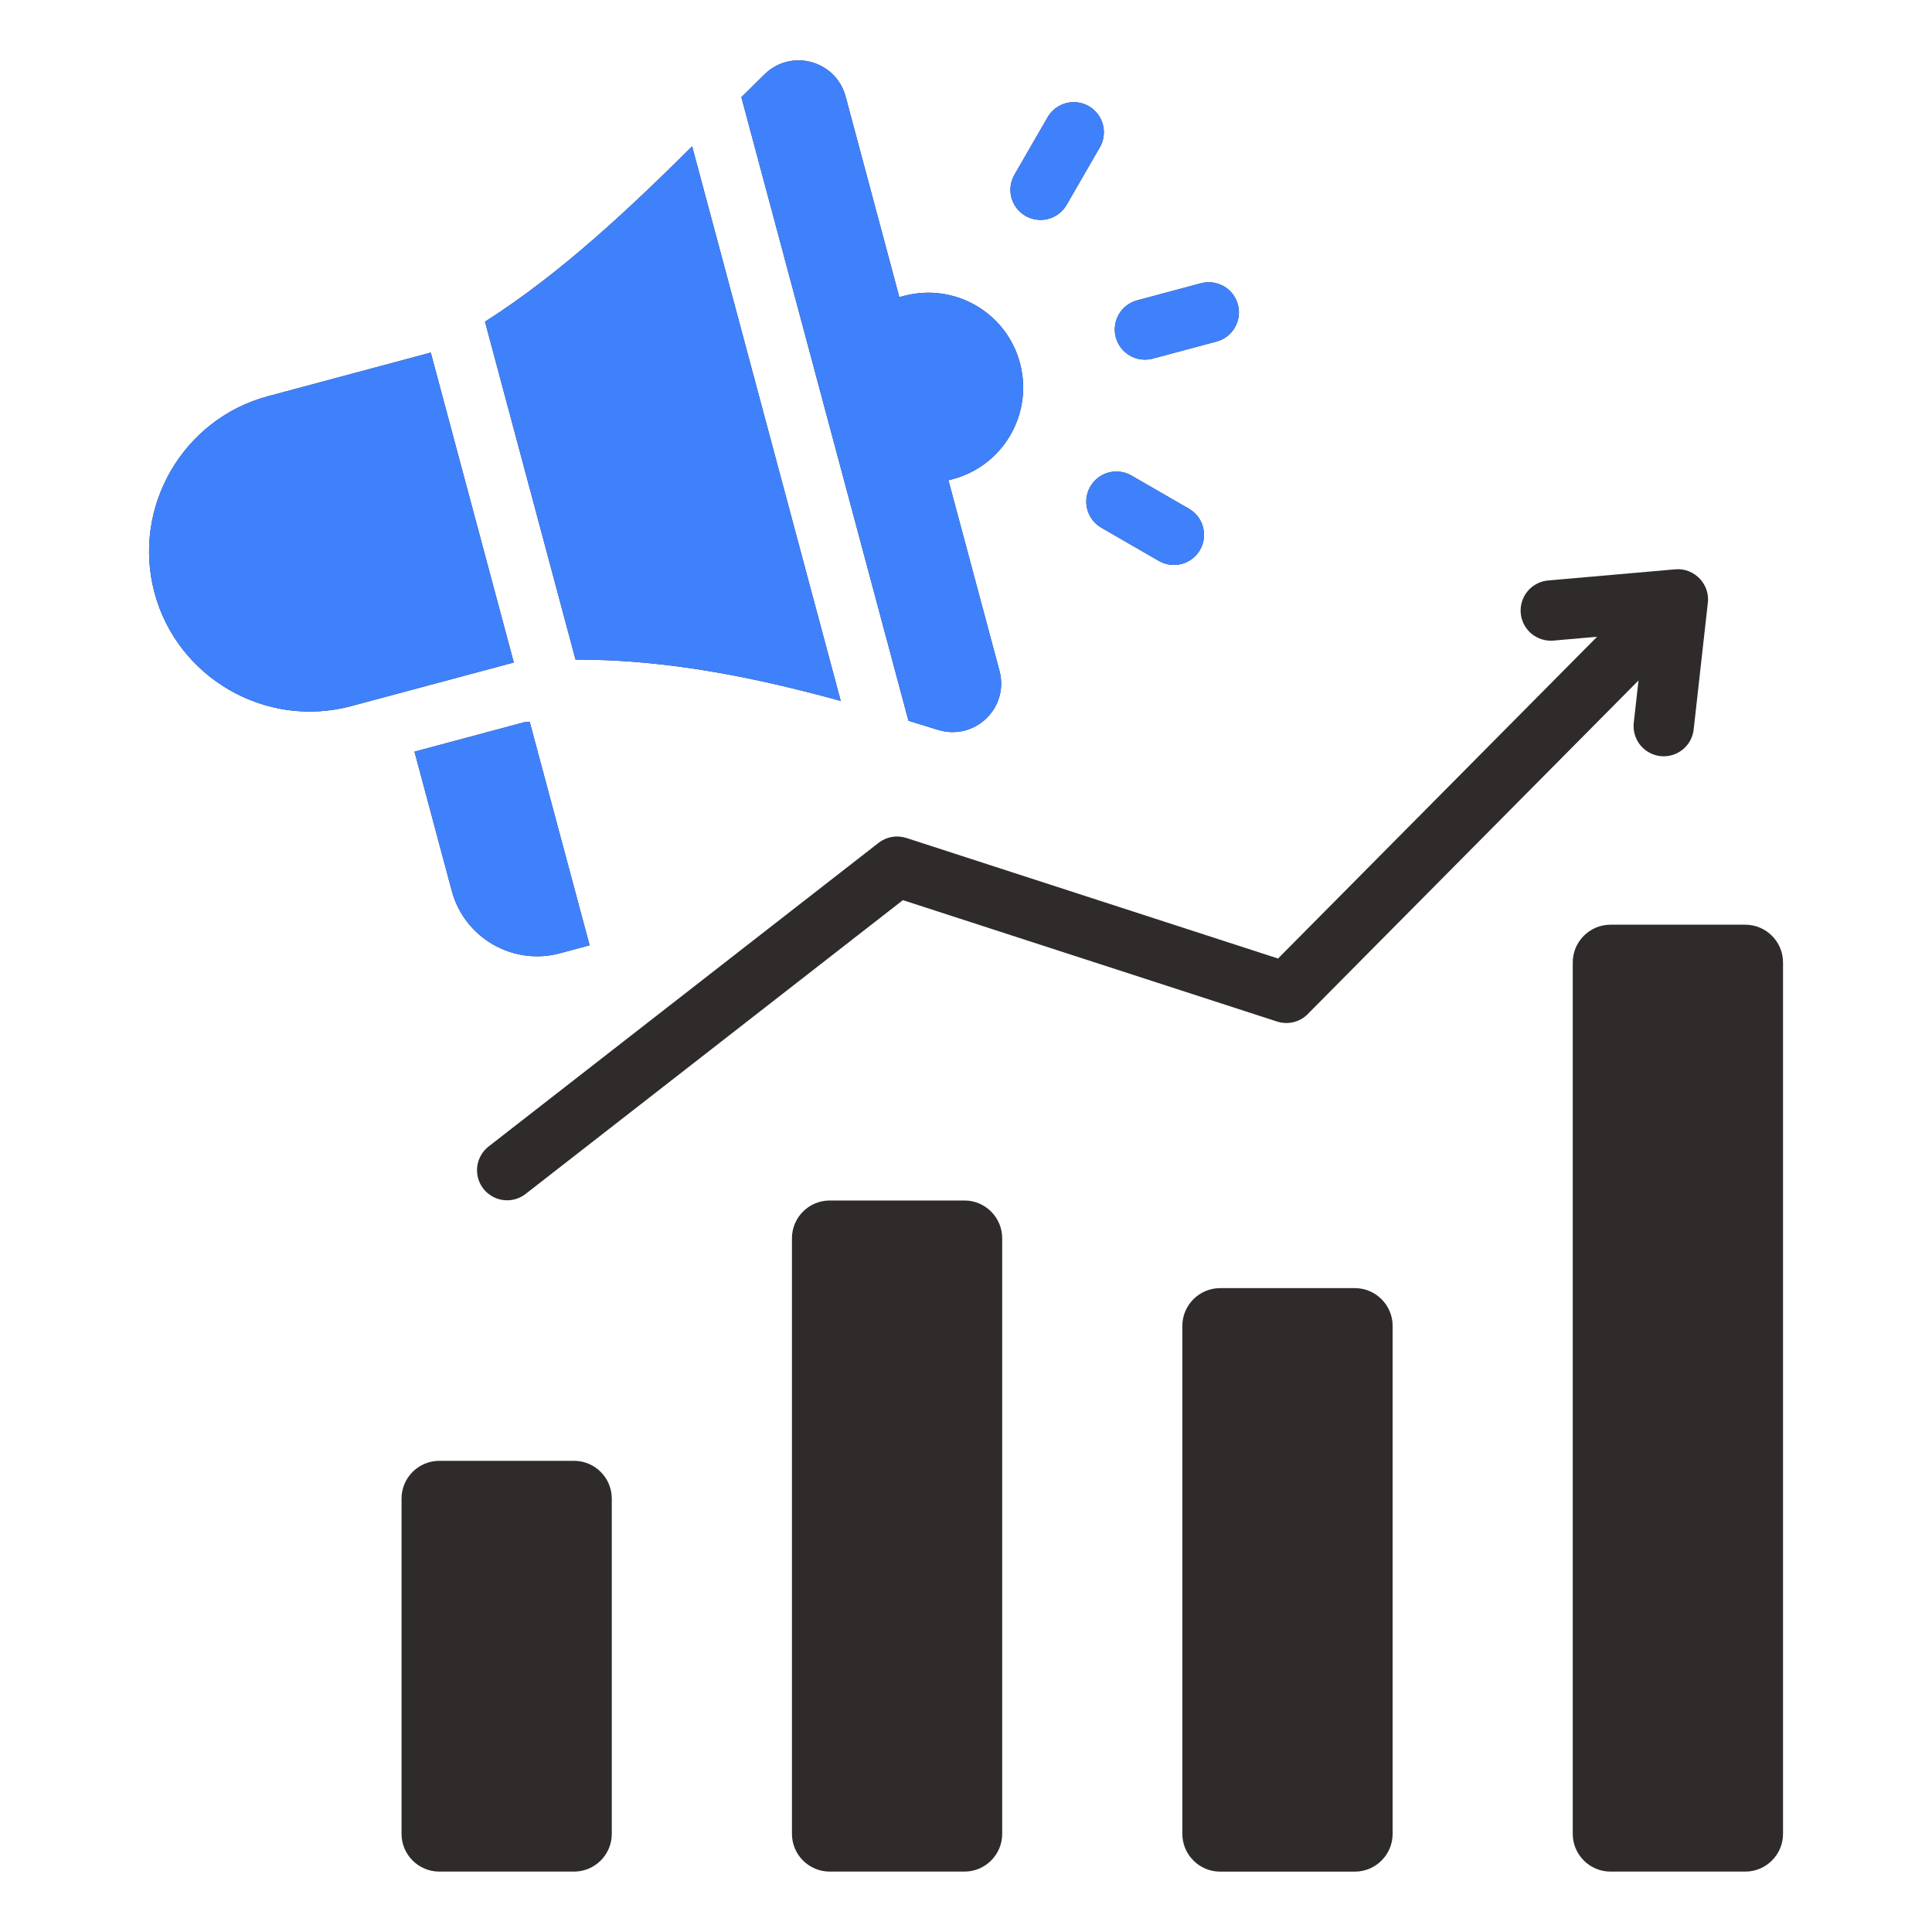 <svg width="56" height="56" viewBox="0 0 56 56" fill="none" xmlns="http://www.w3.org/2000/svg">
<path fill-rule="evenodd" clip-rule="evenodd" d="M17.09 27.4L15.353 20.92C15.303 20.924 15.252 20.928 15.201 20.933L12.014 21.787L13.096 25.825C13.46 27.184 14.866 27.996 16.226 27.632L17.09 27.4ZM15.222 34.617C15.04 34.754 14.811 34.814 14.584 34.784C14.358 34.754 14.152 34.636 14.011 34.456C13.871 34.276 13.806 34.048 13.832 33.821C13.858 33.594 13.972 33.386 14.149 33.242L25.465 24.431C25.578 24.343 25.71 24.284 25.851 24.259C25.991 24.235 26.136 24.245 26.272 24.289L37.045 27.783L46.292 18.457L45.026 18.568C44.912 18.578 44.796 18.565 44.687 18.53C44.577 18.495 44.476 18.439 44.388 18.366C44.3 18.292 44.227 18.201 44.174 18.099C44.121 17.997 44.089 17.886 44.079 17.771C44.069 17.657 44.082 17.542 44.117 17.432C44.151 17.323 44.207 17.221 44.281 17.133C44.355 17.045 44.446 16.973 44.548 16.92C44.65 16.867 44.761 16.834 44.876 16.825L48.559 16.502C49.13 16.452 49.593 16.964 49.497 17.522L49.092 21.144C49.079 21.258 49.044 21.368 48.989 21.469C48.934 21.569 48.859 21.658 48.77 21.73C48.68 21.801 48.578 21.855 48.467 21.887C48.357 21.919 48.242 21.929 48.128 21.916C48.014 21.904 47.904 21.869 47.803 21.813C47.702 21.758 47.614 21.684 47.542 21.594C47.47 21.505 47.417 21.402 47.385 21.292C47.353 21.181 47.343 21.066 47.355 20.952L47.493 19.724L37.935 29.363C37.822 29.489 37.675 29.579 37.512 29.623C37.349 29.666 37.176 29.662 37.016 29.61L26.171 26.091L15.222 34.617ZM12.732 42.343H16.639C17.242 42.343 17.733 42.834 17.733 43.437V53.156C17.733 53.758 17.242 54.249 16.639 54.249H12.732C12.13 54.249 11.639 53.758 11.639 53.156V43.437C11.639 42.834 12.13 42.343 12.732 42.343ZM46.681 26.803C46.079 26.803 45.587 27.294 45.587 27.897V53.156C45.587 53.758 46.079 54.249 46.681 54.249H50.588C51.191 54.249 51.682 53.758 51.682 53.156V27.897C51.682 27.294 51.191 26.803 50.588 26.803H46.681ZM35.365 37.337H39.272C39.874 37.337 40.366 37.829 40.366 38.431V53.156C40.366 53.758 39.874 54.25 39.272 54.25H35.365C34.763 54.25 34.271 53.758 34.271 53.156V38.431C34.271 37.829 34.763 37.337 35.365 37.337ZM24.049 34.797C23.446 34.797 22.955 35.289 22.955 35.891V53.156C22.955 53.758 23.446 54.249 24.049 54.249H27.956C28.558 54.249 29.049 53.758 29.049 53.156V35.891C29.049 35.289 28.558 34.797 27.956 34.797H24.049ZM34.47 14.751L32.791 13.781C32.591 13.667 32.354 13.637 32.131 13.697C31.909 13.757 31.719 13.903 31.604 14.102C31.488 14.302 31.456 14.539 31.515 14.761C31.573 14.984 31.718 15.175 31.916 15.292L33.595 16.261C33.795 16.375 34.033 16.405 34.255 16.345C34.477 16.285 34.667 16.14 34.782 15.94C34.898 15.741 34.93 15.504 34.871 15.281C34.813 15.058 34.669 14.868 34.47 14.751ZM30.912 5.945C30.795 6.143 30.605 6.287 30.382 6.346C30.159 6.404 29.922 6.372 29.723 6.257C29.523 6.141 29.378 5.952 29.317 5.729C29.257 5.507 29.288 5.27 29.401 5.07L30.371 3.39C30.488 3.192 30.679 3.048 30.901 2.989C31.124 2.931 31.361 2.963 31.561 3.078C31.76 3.194 31.906 3.383 31.966 3.606C32.026 3.828 31.996 4.065 31.882 4.265L30.912 5.945ZM33.401 10.398C33.178 10.454 32.942 10.42 32.744 10.304C32.546 10.188 32.401 9.998 32.342 9.776C32.283 9.554 32.313 9.318 32.427 9.118C32.541 8.918 32.728 8.771 32.95 8.709L34.822 8.207C35.045 8.151 35.281 8.185 35.48 8.301C35.678 8.417 35.822 8.607 35.881 8.829C35.941 9.051 35.91 9.287 35.796 9.487C35.683 9.687 35.495 9.834 35.274 9.896L33.401 10.398ZM12.486 10.22L14.893 19.203L10.174 20.468C7.703 21.13 5.14 19.65 4.478 17.18C3.816 14.709 5.296 12.146 7.766 11.485L12.486 10.22ZM14.058 9.324L16.682 19.118C19.332 19.114 21.894 19.635 24.369 20.317L20.062 4.242C18.252 6.037 16.27 7.915 14.058 9.324ZM21.489 2.817L26.332 20.891C26.617 20.978 26.902 21.066 27.185 21.154C28.25 21.487 29.259 20.519 28.97 19.441L27.491 13.921L27.62 13.887C29.086 13.494 29.956 11.987 29.563 10.521C29.171 9.056 27.664 8.186 26.198 8.578L26.068 8.614L24.511 2.799C24.23 1.753 22.934 1.398 22.16 2.155C21.935 2.375 21.712 2.595 21.489 2.817Z" fill="#2F2B2B"/>
<path fill-rule="evenodd" clip-rule="evenodd" d="M17.09 27.4L15.353 20.92C15.303 20.924 15.252 20.928 15.201 20.933L12.014 21.787L13.096 25.825C13.46 27.184 14.866 27.996 16.226 27.632L17.09 27.4ZM34.47 14.751L32.791 13.781C32.591 13.667 32.354 13.637 32.131 13.697C31.909 13.757 31.719 13.903 31.604 14.102C31.488 14.302 31.456 14.539 31.515 14.761C31.573 14.984 31.718 15.175 31.916 15.292L33.595 16.261C33.795 16.375 34.033 16.405 34.255 16.345C34.477 16.285 34.667 16.14 34.782 15.94C34.898 15.741 34.93 15.504 34.871 15.281C34.813 15.058 34.669 14.868 34.47 14.751ZM30.912 5.945C30.795 6.143 30.605 6.287 30.382 6.346C30.159 6.404 29.922 6.372 29.723 6.257C29.523 6.141 29.378 5.952 29.317 5.729C29.257 5.507 29.288 5.27 29.401 5.07L30.371 3.39C30.488 3.192 30.679 3.048 30.901 2.989C31.124 2.931 31.361 2.963 31.561 3.078C31.76 3.194 31.906 3.383 31.966 3.606C32.026 3.828 31.996 4.065 31.882 4.265L30.912 5.945ZM33.401 10.398C33.178 10.454 32.942 10.42 32.744 10.304C32.546 10.188 32.401 9.998 32.342 9.776C32.283 9.554 32.313 9.318 32.427 9.118C32.541 8.918 32.728 8.771 32.95 8.709L34.822 8.207C35.045 8.151 35.281 8.185 35.48 8.301C35.678 8.417 35.822 8.607 35.881 8.829C35.941 9.051 35.91 9.287 35.796 9.487C35.683 9.687 35.495 9.834 35.274 9.896L33.401 10.398ZM12.486 10.22L14.893 19.203L10.174 20.468C7.703 21.13 5.14 19.65 4.478 17.18C3.816 14.709 5.296 12.146 7.766 11.485L12.486 10.22ZM14.058 9.324L16.682 19.118C19.332 19.114 21.894 19.635 24.369 20.317L20.062 4.242C18.252 6.037 16.27 7.915 14.058 9.324ZM21.489 2.817L26.332 20.891C26.617 20.978 26.902 21.066 27.185 21.154C28.25 21.487 29.259 20.519 28.97 19.441L27.491 13.921L27.62 13.887C29.086 13.494 29.956 11.987 29.563 10.521C29.171 9.056 27.664 8.186 26.198 8.578L26.068 8.614L24.511 2.799C24.23 1.753 22.934 1.398 22.16 2.155C21.935 2.375 21.712 2.595 21.489 2.817Z" fill="#3F81FB"/>
</svg>
